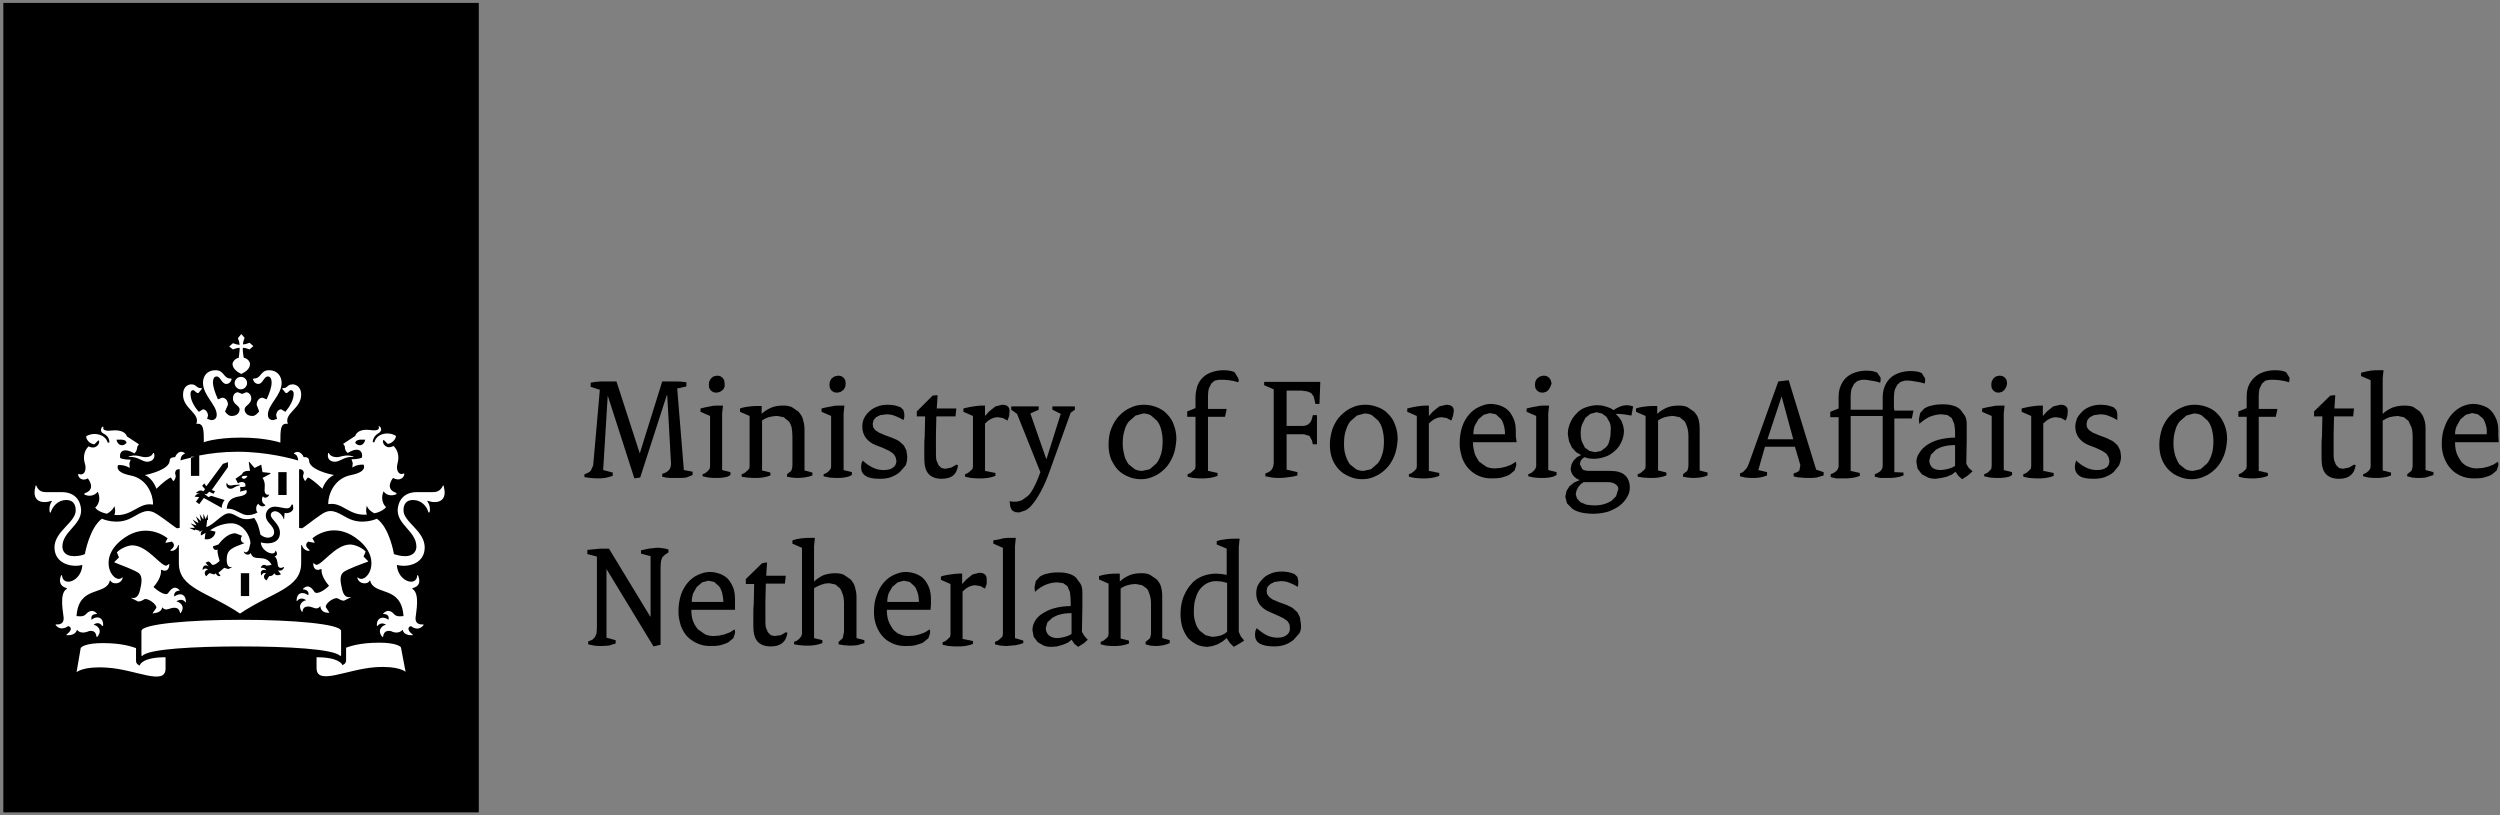 <?xml version="1.0" encoding="UTF-8"?> <svg xmlns="http://www.w3.org/2000/svg" width="601" height="196" viewBox="0 0 601 196" fill="none"><rect x="0" y="0" width="601" height="196" fill="#808080" stroke="none"/><path d="M115.1 0.699H0.8V195.299H115.1V0.699Z" fill="black"></path><path d="M59.9 143.301H57.9V137.801H59.9V143.301ZM68.9 119.001H66.9V113.501H68.9V119.001ZM32.1 109.501L30.9 109.701C30.9 109.901 31.4 109.801 32.1 109.901C33.7 110.201 34.3 111.001 35.4 111.001C36.4 111.001 37.5 110.301 37 108.901H36.8C36.6 109.601 35.8 109.901 35 109.901C33.9 109.901 33.7 109.501 32.1 109.501ZM21.1 115.001C21.3 115.201 23.2 117.701 20.3 118.601V118.901C22.4 119.801 23.5 118.201 23.5 118.201C24.6 120.701 22.9 122.001 22.9 122.001C23.1 122.501 24.2 123.201 25.7 123.501C26.3 123.201 27.1 122.601 27.5 121.701C27.5 121.701 27.9 122.801 27.5 123.801C31.8 124.201 33.4 120.701 36.7 121.301L36.8 121.201C36.8 119.101 35.5 115.101 31.4 114.301C27.3 113.501 28.4 111.801 28.4 111.801C30.1 111.701 31.2 112.501 31.2 112.501L31.1 111.401L31.4 110.501C29.4 110.501 28.9 110.101 28.9 110.101C28.6 108.901 29.4 107.301 32.3 109.001C33 108.401 33 107.401 33 107.401L33.4 106.801L30.5 104.901C30.3 104.201 29.4 103.201 26.7 103.501C25.4 103.701 24.5 103.301 24.9 102.601H24.6C24.3 102.901 23.9 103.801 25 104.301C26.3 104.901 26.3 106.201 26.3 106.401H25.9C25.3 104.301 22.4 103.801 20.7 104.901C20.8 106.101 22 106.801 22.7 106.801L23.6 105.901H23.8C24.1 106.701 23 108.201 21.3 107.301C19.6 109.001 20.3 111.101 20.5 111.801C20.8 113.201 20.1 114.501 18.9 113.901L18.8 114.001C18.7 114.801 19.8 115.801 21.1 115.001ZM30.4 106.501C29.6 107.401 28.3 107.201 28 105.701C29.7 105.601 30.4 105.801 30.4 106.501ZM80.9 109.901C80.1 109.901 79.2 109.501 79.1 108.901H78.9C78.5 110.401 79.5 111.001 80.5 111.001C81.6 111.001 82.2 110.201 83.8 109.901C84.5 109.801 85 109.901 85 109.701L83.8 109.501C82.1 109.501 81.9 109.901 80.9 109.901ZM97.2 113.901L97.1 113.801C95.9 114.401 95.2 113.101 95.5 111.701C95.7 110.901 96.3 108.901 94.6 107.201C92.9 108.201 91.8 106.601 92.1 105.801H92.3L93.2 106.701C93.9 106.701 95.1 105.901 95.2 104.801C93.5 103.701 90.6 104.101 90 106.301H89.6C89.6 106.101 89.7 104.901 90.9 104.201C92 103.601 91.6 102.801 91.3 102.501H91C91.4 103.301 90.5 103.601 89.2 103.401C86.5 103.001 85.6 104.101 85.4 104.801L82.5 106.701L82.9 107.301C82.9 107.301 82.8 108.301 83.6 108.901C86.5 107.101 87.3 108.801 87 110.001C87 110.001 86.5 110.401 84.5 110.401L84.8 111.301L84.7 112.401C84.7 112.401 85.7 111.601 87.4 111.701C87.4 111.701 88.5 113.401 84.4 114.201C80.3 115.001 78.9 118.901 78.9 121.101L79 121.201C82.3 120.601 83.9 124.101 88.2 123.701C87.8 122.701 88.2 121.601 88.2 121.601C88.5 122.501 89.4 123.101 90 123.401C91.5 123.101 92.6 122.301 92.8 121.901C92.8 121.901 91.2 120.601 92.2 118.101C92.2 118.101 93.2 119.701 95.3 118.801V118.501C92.4 117.601 94.3 115.101 94.5 114.901C96.1 115.801 97.2 114.801 97.2 113.901ZM87.8 105.701C87.5 107.201 86.2 107.401 85.4 106.501C85.5 105.801 86.2 105.601 87.8 105.701ZM57.2 81.301L57.5 82.201L57.6 82.901L56.9 82.801L56 82.501L55.1 83.301L56 84.001L56.9 83.701L57.6 83.601C57.7 83.701 57.5 85.001 57.4 86.001C56.4 86.201 55.9 87.101 55.9 87.501C55.9 88.701 57.2 89.501 58 89.901C58.8 89.501 60.1 88.801 60.1 87.501C60.1 87.001 59.6 86.201 58.6 86.001C58.4 85.001 58.3 83.701 58.4 83.601L59.1 83.701L60 84.001L60.9 83.201L60 82.401L59.1 82.701L58.4 82.801L58.5 82.101L58.8 81.201L58 80.301L57.2 81.301ZM57.9 90.601C57.1 90.601 56.4 91.301 56.4 92.101C56.4 92.901 57.1 93.601 57.9 93.601C58.7 93.601 59.4 92.901 59.4 92.101C59.4 91.301 58.8 90.601 57.9 90.601ZM57.9 105.201C64 105.201 67.4 106.401 67.4 106.401C67.4 103.301 67.4 101.601 69.2 101.901C68.2 99.301 72.4 98.301 72.4 94.901C72.4 92.701 70.8 92.401 70.4 92.401C69 92.401 69.2 93.301 68.1 93.301L67.8 93.401L68.7 94.501C69.4 94.501 69.4 93.801 70 93.801C70.2 93.801 70.6 94.001 70.6 94.701C70.6 96.101 69.7 97.701 68.6 99.001L67.6 98.401C66.9 98.401 66.4 99.101 66.4 99.901L66.6 100.701L65.7 101.001C65.2 101.001 64.4 100.801 64.4 99.701C64.4 97.201 67.7 95.101 67.7 92.001C67.7 90.501 66.7 89.001 64.7 89.001C62.5 89.001 62.9 91.001 61 91.001L60.8 91.101C60.8 91.201 61.1 92.301 62.1 92.301C63.2 92.301 63.4 90.501 64.4 90.501C64.7 90.501 65.3 90.701 65.3 92.001C65.3 93.001 64.8 94.501 64.1 96.001L63.1 95.601C62.3 95.601 61.7 96.401 61.7 97.301L62.3 98.901C61.8 99.501 61.3 100.001 60.7 100.001C59.4 100.001 58.8 99.201 58.8 98.401C58.8 97.501 60.4 97.201 60.4 95.801C60.4 94.901 59.8 94.301 59.2 94.301L58.2 94.701L57.2 94.301C56.6 94.301 56 94.801 56 95.801C56 97.201 57.6 97.501 57.6 98.401C57.6 99.201 57 100.001 55.7 100.001C55 100.001 54.5 99.501 54.1 98.901L54.8 97.301C54.8 96.301 54.2 95.601 53.4 95.601L52.4 96.001C51.7 94.501 51.2 92.901 51.2 92.001C51.2 90.701 51.7 90.501 52.1 90.501C53 90.501 53.3 92.301 54.4 92.301C55.4 92.301 55.7 91.201 55.7 91.101L55.5 91.001C53.6 91.001 54 89.001 51.8 89.001C49.7 89.001 48.8 90.501 48.8 92.001C48.8 95.101 52.1 97.301 52.1 99.701C52.1 100.801 51.3 101.001 50.8 101.001L49.8 100.701L50 99.901C50 99.101 49.4 98.401 48.8 98.401L47.8 99.001C46.7 97.801 45.8 96.201 45.8 94.701C45.8 94.001 46.1 93.801 46.4 93.801C46.9 93.801 47 94.501 47.7 94.501L48.6 93.401L48.3 93.301C47.1 93.301 47.3 92.401 46 92.401C45.5 92.401 44 92.701 44 94.901C44 98.301 48.2 99.301 47.2 101.901C49 101.601 49 103.401 49 106.401C48.4 106.401 51.8 105.201 57.9 105.201ZM46.8 109.801C45.1 110.201 43.9 110.501 43.4 110.701C43.4 110.001 43.7 109.301 44.4 109.101V108.901C42.9 107.901 42.1 109.801 42.1 109.901C41.6 109.901 40.8 110.001 40.8 110.701C40.8 112.801 36 114.001 34.8 114.201C36.8 115.001 37.6 117.501 37.6 117.501C39 116.101 40.7 114.801 41.1 114.801L41.6 115.601H41.8C42.5 114.501 42.2 114.201 42.1 113.901C42.1 113.601 42.1 112.701 43.2 112.801V126.901L42.6 127.001C42.3 127.001 40.3 125.301 37.9 123.701C35.5 122.101 34.3 123.001 31.6 124.501C28.1 126.401 24.5 124.701 24.5 124.701C21.5 126.901 20.4 133.201 20.4 133.201C19.8 133.501 18.8 133.701 17.8 133.701C15.5 133.701 15 132.301 15 131.401C15 127.801 19.5 126.301 19.5 122.701C19.5 121.801 19.1 118.301 14.8 118.301H10.9C9.3 118.301 8.9 117.101 8.7 116.701L8.5 116.801C8.6 117.101 8.3 117.501 8.3 118.401C8.3 119.801 9.1 120.701 10.7 120.701C11.4 120.701 12.1 120.501 12.3 120.401L12.5 120.501C11.8 121.301 11.8 122.801 12 123.201H12.2C12.6 121.701 14 120.201 15.9 120.201C18.2 120.201 18.2 122.201 18.2 122.701C18.2 125.601 13.1 127.701 13.1 131.601C13.1 135.601 17.4 136.501 19.8 135.801C19.6 139.801 15.1 141.201 14.9 138.301H14.7C14.1 139.701 14.4 141.001 16.1 141.401L16 141.601C14.2 142.701 15.2 147.201 15.3 148.501C15.4 150.401 13.6 150.101 13.4 150.101V150.301C14.7 151.901 16.4 150.501 16.4 150.501C17.6 150.901 16.9 151.901 16 152.501V152.701C16.2 152.701 18.1 152.901 18.5 151.401C19.3 152.401 20.6 152.001 20.9 151.901C21.3 151.701 23 151.101 23.2 153.101H23.4C24.8 151.401 23.3 150.301 22.5 150.201C22.6 150.101 23.7 149.201 24.6 150.501L24.8 150.401C24.9 148.201 23.1 148.001 22 149.001C22 148.801 21.6 147.601 23.3 147.601V147.501C22 146.101 20.9 147.401 20.6 147.701C20 148.401 18.5 148.101 18.4 148.101C18.9 140.601 25.5 143.301 26.4 139.601H26.6C26.9 140.501 29.1 140.601 29.5 138.901L29.4 138.801C27.5 140.701 23.2 134.701 29.1 129.901C34.1 125.801 38.6 128.101 40.3 129.401L39.8 130.301V130.501L41.3 130.201C42.4 131.001 41.5 131.901 41 132.201V132.401C42 132.601 42.8 131.601 42.8 131.001L43 131.101V135.401C43 141.501 50 142.301 57.7 147.501C65.4 142.301 72.4 141.501 72.4 135.401V131.101L72.6 131.001C72.6 131.601 73.5 132.601 74.4 132.401V132.201C74 131.901 73 131.001 74.1 130.201L75.6 130.501V130.301L75.1 129.401C76.8 128.001 81.3 125.701 86.3 129.901C92.2 134.801 87.9 140.701 86 138.801L85.9 138.901C86.3 140.601 88.6 140.501 88.8 139.601H89C89.9 143.301 96.5 140.601 97 148.101C96.9 148.101 95.4 148.401 94.8 147.701C94.5 147.401 93.5 146.101 92.1 147.501V147.601C93.8 147.601 93.4 148.801 93.4 149.001C92.3 148.101 90.5 148.301 90.6 150.401L90.7 150.501C91.7 149.301 92.8 150.201 92.8 150.201C92 150.301 90.5 151.401 91.9 153.101H92.1C92.3 151.101 94.1 151.701 94.4 151.901C94.7 152.001 95.9 152.401 96.8 151.401C97.1 152.901 99.1 152.701 99.2 152.701V152.501C98.4 152.001 97.6 150.901 98.8 150.501C98.8 150.501 100.4 152.001 101.8 150.301V150.101C101.6 150.101 99.8 150.401 99.9 148.501C100 147.201 101 142.801 99.2 141.601L99.1 141.401C100.9 141.001 101.1 139.801 100.5 138.301H100.3C100.2 141.201 95.6 139.801 95.4 135.801C97.9 136.501 102.1 135.601 102.1 131.601C102.1 127.601 97 125.501 97 122.701C97 122.201 97 120.201 99.3 120.201C101.2 120.201 102.6 121.601 103 123.201H103.2C103.5 122.801 103.4 121.301 102.7 120.501L102.9 120.401C103.1 120.501 103.8 120.701 104.5 120.701C106.1 120.701 106.9 119.801 106.9 118.401C106.9 117.501 106.6 117.101 106.7 116.801L106.5 116.701C106.3 117.101 105.8 118.301 104.2 118.301H100.3C96 118.301 95.6 121.801 95.6 122.701C95.6 126.201 100.1 127.801 100.1 131.401C100.1 132.201 99.7 133.701 97.3 133.701C96.3 133.701 95.3 133.401 94.7 133.201C94.7 133.201 93.7 126.901 90.6 124.701C90.6 124.701 87 126.401 83.5 124.501C80.8 123.001 79.5 122.101 77.2 123.701C74.8 125.301 72.8 127.101 72.5 127.001L71.9 126.901V112.801C73 112.701 73.1 113.701 73 113.901C72.9 114.201 72.6 114.501 73.3 115.601H73.4L74 114.801C74.4 114.801 76.1 116.101 77.5 117.501C77.5 117.501 78.3 115.001 80.3 114.201C79.2 114.001 74.3 112.901 74.3 110.701C74.3 110.001 73.5 109.801 73 109.901C73 109.801 72.2 108.001 70.7 108.901V109.101C71.4 109.301 71.6 109.901 71.7 110.701C70.3 110.301 64.3 108.601 57.1 108.601C53.6 108.601 50.4 109.001 47.9 109.501V114.401H45.9V109.801H46.8ZM33.6 160.001C33.1 159.801 32.7 159.501 32.7 158.801V155.801C31.8 155.501 29.4 154.601 24.7 154.601C20.7 154.601 19.5 155.501 19.4 155.801L18.4 161.601C18.4 161.601 20 160.101 25.7 160.501C32.6 160.901 39.8 165.001 39.8 160.701V158.001C34.4 158.001 33.6 159.701 33.6 160.001ZM76.1 158.001V160.601C76.1 164.901 83.3 160.901 90.2 160.401C95.9 160.001 97.5 161.501 97.5 161.501L96.4 155.701C96.4 155.401 95.1 154.501 91.2 154.501C86.4 154.501 84.1 155.401 83.2 155.701V158.701C83.2 159.401 82.8 159.701 82.3 159.901C82.3 159.701 81.5 158.001 76.1 158.001ZM57.9 155.401C69 155.401 80.3 156.001 81.8 157.701L82 157.601V151.701C82 150.001 70.4 149.001 58 149.001C45.6 149.001 34 150.001 34 151.701V157.601L34.2 157.701C35.5 156.001 46.8 155.401 57.9 155.401ZM48 127.601L46.9 127.301L46.8 127.501L45.5 126.901H46.7L46.8 126.801L45.8 125.801C45.8 125.801 46.3 126.001 47.1 126.301L47.2 126.201L46.3 124.901L47.6 125.701L47.7 125.601C47.4 124.901 47.1 124.101 47.1 124.101L48.2 125.201L48.3 125.101L48 123.601L48.8 124.801H48.9V123.501L49.4 124.701H49.5L49.9 123.601L50 125.001H49.8L49.6 126.701C51.3 126.301 53.4 123.401 55 123.401C56.9 123.401 57.6 125.601 61.1 124.501C62 125.801 62.3 127.001 62.6 128.501C64 129.801 65.9 129.301 65.9 128.001C65.9 126.201 63.9 125.801 63.9 123.901C63.9 123.101 64.5 121.801 66.1 121.801C67 121.801 68.2 122.201 68.9 122.201C69.8 122.201 70 121.601 70.1 121.301H70.4L70.5 122.101C70.5 123.301 68.7 123.501 68.5 123.301L68.4 123.401L68.3 124.801H68.2C68 123.901 67 122.901 66.1 122.901C65.8 122.901 65.1 123.101 65.1 123.801C65.1 124.901 67.3 125.901 67.3 128.101C67.3 130.401 65 131.001 62.7 130.401C62.8 132.601 66.1 133.901 66.2 132.401H66.3C66.8 133.101 66.6 133.601 66 133.801C66.6 134.101 66.7 135.201 66.8 135.901C67 136.901 68.1 136.401 68.2 136.301L68.3 136.401C67.9 137.501 66.8 137.101 66.8 137.101L67.5 138.001V138.101C67.1 138.301 66.3 138.501 65.9 137.801C65.6 138.501 65 138.501 64.7 138.501L64.1 139.501H64C63 138.801 63.6 138.001 64 137.801C63.9 137.801 63.2 137.501 62.9 138.301H62.8C62.4 137.101 63.3 136.801 64 137.101C64 136.901 63.6 136.401 62.7 136.501V136.401C62.9 136.001 63.3 135.501 64.1 136.001L65.3 135.801C63.8 132.901 61 135.301 60.3 133.001H60.2C60 133.501 58.8 133.501 58.6 132.601H58.7C58.9 132.801 59.3 133.001 59.8 132.201L60.2 130.601C60.2 128.801 58.4 125.801 55.6 125.801C53.8 125.801 51.9 126.501 50.5 127.501L51.8 127.801C51.7 129.101 50.4 129.901 49.2 129.601L49.4 128.101L48.4 128.701H48.3C48.1 127.801 48.8 127.401 49 127.301L47.9 127.901L48 127.601ZM51.9 137.801C51.4 138.401 51 137.801 50.3 137.801L49.6 138.501H49.5C48.8 137.501 49.6 137.001 50 136.901C49.9 136.801 49.2 136.401 48.8 137.001H48.7C48.7 135.801 49.6 135.701 50.2 136.201L49.5 135.401L49.4 135.301L50 135.001C50.7 135.001 50.7 135.801 51.2 135.801C51.8 135.801 52.8 134.901 52.8 134.801C52.8 134.801 52.2 133.101 52.3 132.101C52 132.301 51.2 132.301 51.2 131.301H51.3L52.5 130.901C52.8 130.601 54.4 128.201 56.6 128.201L58.2 128.801C57.5 129.701 58.2 130.601 58.7 130.501V130.601C55.8 131.701 54.5 132.101 54.5 134.501C54.5 135.801 54.9 136.501 55.7 136.301V136.401L54.9 136.801L53.9 136.501L52.5 137.701L53 138.401C53 138.601 52.1 138.601 51.9 137.801ZM59.5 114.401C58.6 114.301 58 114.501 58.1 114.801C58.5 115.301 59.1 115.201 59.5 114.401ZM56.2 116.601L57.6 116.501V116.701C56.3 116.901 56.2 117.501 55.4 117.501C54.8 117.501 54.2 116.901 54.5 116.101H54.6C54.6 116.501 55.1 116.901 56.2 116.601ZM39 146.001C39.9 147.101 40.7 146.101 41.9 146.101C42.5 146.101 43.1 146.301 43.3 147.401H43.4C44.7 145.701 43.2 144.701 42.4 144.601C42.6 144.401 43.8 143.701 44.6 144.801H44.7C44.7 142.601 43.1 142.501 41.9 143.401C41.7 142.601 42.3 142.001 43.1 142.001L43.2 141.901C41.7 140.301 40.7 142.301 40.4 142.601C39.8 143.401 37.7 141.901 36.9 141.101C36.9 141.101 38.7 139.201 38.7 137.401V137.001H38.8L39.5 137.201C39.9 137.201 40.7 137.101 40.7 135.601H40.6L40 136.001C38.5 136.001 35.4 131.101 31.8 131.101C30.8 131.101 29 131.801 28.1 132.801L28.6 134.001L27.5 135.101V135.201C29.3 135.901 32.7 137.201 33.4 137.801C34.3 138.601 34.1 140.101 33.6 142.101C33.1 144.001 32 143.801 31.6 143.701V143.801L33.2 144.601C34.2 144.601 34.5 144.001 35 144.001C35.8 144.001 37.6 145.201 37.6 146.101L36.7 147.401V147.501C37 147.301 38.7 147.501 39 146.001ZM79.2 147.301L78.3 145.901C78.3 145.001 80 143.801 80.9 143.801C81.4 143.801 81.8 144.401 82.7 144.401L84.3 143.601V143.501C83.9 143.601 82.8 143.801 82.3 141.901C81.8 139.901 81.6 138.401 82.5 137.601C83.3 136.901 86.6 135.701 88.5 135.001V134.901L87.4 133.801L87.9 132.601C87 131.601 85.2 130.901 84.2 130.901C80.6 130.901 77.5 135.801 76 135.801L75.4 135.401H75.3C75.3 136.901 76.1 137.001 76.5 137.001L77.2 136.801H77.3V137.101C77.3 138.901 79.1 140.801 79.1 140.801C78.3 141.701 76.2 143.101 75.6 142.301C75.4 142.001 74.3 140.001 72.8 141.601L72.9 141.701C73.7 141.701 74.4 142.301 74.1 143.101C72.9 142.201 71.3 142.301 71.3 144.501H71.4C72.2 143.401 73.4 144.101 73.6 144.301C72.8 144.401 71.4 145.401 72.6 147.101H72.7C72.8 146.001 73.5 145.801 74.1 145.801C75.3 145.801 76.1 146.901 77 145.701C77.2 147.501 78.9 147.301 79.2 147.301ZM49.7 118.801L49.1 118.701L50.1 119.501L50.8 119.201C50.8 119.201 52.9 119.901 54 120.201C53.6 120.701 53.3 121.401 53.3 122.101C52.4 121.601 49 119.701 49 119.701L47.9 121.201L47.1 120.601L47.9 119.501L46.8 119.401C46.9 119.201 47.3 118.501 48.3 118.801L47.1 118.501C47.4 118.201 48.1 117.601 48.9 118.101L49.3 117.601L48.6 116.801L49.1 116.201L49.6 116.901L53.6 111.501L54.8 111.101V112.301L50.9 117.801L51.7 118.101L51.3 118.701L50.3 118.201L49.7 118.801ZM63.6 117.901C63.6 118.401 63.9 119.101 64.6 118.901H64.7C64.6 119.501 63.6 120.001 63.2 119.301C62.8 120.101 62.9 120.901 63.8 121.401V121.501C63.3 121.901 62.5 121.801 62.1 121.101C61.4 121.601 61.5 122.801 61.9 123.201C61.9 123.201 59.9 124.401 58.2 123.501C57 123.001 56.1 122.201 54.5 122.301C54.7 120.201 55.8 119.601 57.7 119.301C59.3 119.001 59.5 118.301 59.2 117.801L57.7 118.201L57.8 117.601L57.7 117.101C58.8 117.101 59 116.901 59 116.901C59.2 115.801 58 115.601 57.2 116.201L56.8 115.401L56.6 115.101L58.2 114.001C58.3 113.601 58.8 113.101 60.1 113.201L59.8 111.101L59.9 111.001L61.2 112.501L62.8 111.701L63.1 113.501L65 113.701V113.901L63.1 114.901C63.9 115.901 63.6 117.401 63.6 117.901Z" fill="white"></path><path d="M165 114.799C164.4 114.899 163.7 114.899 163.1 114.899H162H161L160.1 114.799L159.2 114.599V113.899C160.7 113.499 161.4 112.699 161.3 111.199L160.4 94.999H160.3L153.9 114.799L152.5 114.999L146.1 95.099L145 112.999L147.3 113.599V114.399L146.3 114.699L145.4 114.899L144.4 114.999H143.3L141.9 114.899L140.5 114.699V113.999C141.2 113.799 141.7 113.499 142 113.199L142.6 111.899L144.2 93.699L142 92.999V91.999L143.2 91.799L144.5 91.699H145.8H146.9H148.2L153.8 108.999L159.2 91.699H160.7C161.3 91.699 162 91.699 162.8 91.699C163.5 91.699 164.3 91.799 165 91.899V92.899L162.8 93.399L164.4 112.999L166.5 113.399V114.199L165 114.799Z" fill="black"></path><path d="M174.9 114.601L173.9 114.801L172.9 114.901H171.6L170.3 114.801L168.9 114.501V114.001L169.6 113.701L170.2 113.201L170.6 112.701L170.7 112.101V100.001L168.4 99.001V98.201C169.2 98.001 170 97.801 170.7 97.701C171.4 97.501 172.1 97.501 172.6 97.501H173.8L173.6 99.401V113.001L175.6 113.501V114.201L174.9 114.601ZM174.2 93.001L173.8 93.701L173.1 94.201L172.3 94.401L171.5 94.301L170.9 93.901L170.5 93.301L170.4 92.501L170.5 91.701L170.9 91.001L171.5 90.501L172.4 90.301L173.1 90.401L173.7 90.801L174.1 91.401L174.2 92.201V93.001Z" fill="black"></path><path d="M191.5 114.9L190.3 114.8L189.2 114.6V114L190.2 113.2C190.4 112.8 190.5 112.3 190.5 111.7V104.9C190.5 104.1 190.4 103.3 190.3 102.7C190.1 102.1 189.9 101.5 189.5 101.2L188.4 100.3L186.9 100C186.2 100 185.5 100.1 184.8 100.3C184.1 100.5 183.6 100.8 183.2 101.1V113.1L185.2 113.6V114.3L184.3 114.6L183.3 114.8L182.2 114.9H181L179.6 114.8L178.3 114.6V114L179 113.7L179.6 113.2L180.1 112.7L180.2 112.1V100L177.9 99V98.2C178.7 97.9 179.5 97.8 180.3 97.7C181.1 97.6 181.7 97.6 182.2 97.6H183.1V99.5C183.7 98.9 184.5 98.4 185.4 98C186.3 97.6 187.3 97.5 188.4 97.5C189.1 97.5 189.8 97.6 190.4 97.9L192 99C192.4 99.5 192.8 100 193 100.7C193.2 101.4 193.4 102.2 193.4 103.1V113.1L195.3 113.6V114.3C194.3 114.7 193 114.9 191.5 114.9Z" fill="black"></path><path d="M203.9 114.601L202.9 114.801L201.9 114.901H200.7L199.4 114.801L198 114.501V114.001L198.7 113.701L199.3 113.201L199.7 112.701L199.8 112.101V100.001L197.5 99.001V98.201C198.3 98.001 199.1 97.801 199.9 97.701C200.6 97.501 201.3 97.501 201.8 97.501H203L202.8 99.401V113.001L204.8 113.501V114.201L203.9 114.601ZM203.2 93.001L202.8 93.701L202.1 94.201L201.3 94.401L200.5 94.301L199.9 93.901L199.5 93.301L199.4 92.501L199.5 91.701L199.9 91.001L200.6 90.501L201.5 90.301L202.2 90.401L202.8 90.801L203.2 91.401L203.3 92.201L203.2 93.001Z" fill="black"></path><path d="M217.7 111.901L216.3 113.501C215.7 114.001 215 114.401 214.2 114.701C213.4 115.001 212.5 115.101 211.5 115.101C209.9 115.101 208.8 114.901 208.1 114.401C207.3 113.901 207 113.201 207 112.201L207.1 111.401L207.4 110.701C208.2 111.501 209 112.001 209.8 112.401C210.6 112.801 211.5 113.001 212.4 113.001C213.4 113.001 214.2 112.801 214.7 112.401C215.2 112.001 215.5 111.501 215.5 110.801L215.3 109.901L214.8 109.101L213.8 108.401L212.3 107.701L210.5 107.001C209.5 106.601 208.7 106.001 208.1 105.201C207.6 104.501 207.3 103.601 207.3 102.601C207.3 101.901 207.4 101.201 207.7 100.601C208 100.001 208.4 99.401 209 98.901C209.5 98.401 210.2 98.001 211 97.701C211.8 97.401 212.6 97.301 213.5 97.301C214.2 97.301 214.8 97.401 215.3 97.501L216.5 97.901L217.2 98.601L217.4 99.501V100.301L217.2 101.001C216.6 100.601 216 100.301 215.2 100.001C214.5 99.701 213.8 99.601 213.1 99.601L211.6 99.801L210.6 100.301L210 101.001L209.8 101.901L209.9 102.701L210.4 103.401L211.3 104.001L212.7 104.601L214.6 105.301C215.3 105.601 215.8 105.801 216.2 106.101L217.3 107.101L217.9 108.301L218.1 109.701C218.1 110.601 218 111.201 217.7 111.901Z" fill="black"></path><path d="M226.4 115.1C225 115.1 223.9 114.7 223.2 113.9C222.5 113.1 222.2 111.9 222.2 110.1C222.2 109.2 222.2 108.4 222.2 107.5C222.2 106.6 222.2 105.7 222.3 104.9L222.4 100.1H220.4V98.9L224.2 95.1L225.4 95L225.2 98.2H229.9L229.7 100.1H225.1L225 104.6C225 105.3 225 106.1 225 106.8V108.8C225 109.5 225 110.1 225.1 110.6L225.6 111.8L226.3 112.5L227.2 112.7L228.7 112.4L229.9 111.7L230.3 111.8C230.1 114 228.8 115.1 226.4 115.1Z" fill="black"></path><path d="M242.6 100.001L242.2 101.101L241.1 100.501L239.9 100.301C238.8 100.301 237.8 100.801 236.8 101.801V113.201L239.3 113.701V114.401L238.4 114.701L237.4 114.901L236.3 115.001H234.9L233.4 114.901L232 114.601V114.001L232.7 113.701L233.3 113.201L233.8 112.701L233.9 112.101V100.001L231.6 99.001V98.201C232.4 98.001 233.2 97.801 234 97.701C234.7 97.601 235.4 97.501 235.9 97.501H236.8V100.001L237.8 98.901L239.3 97.701L240.9 97.301C242.1 97.301 242.7 97.801 242.7 98.801L242.6 100.001Z" fill="black"></path><path d="M257.4 99.199L252.4 113.099C251.7 115.099 251 116.699 250.3 117.999C249.6 119.299 248.9 120.399 248.3 121.099C247.7 121.899 247.1 122.399 246.5 122.699L245 123.199L244 123.099L243.3 122.699L242.9 121.899L242.7 120.499L243.5 120.599H244.4L245.6 120.299L247 119.299C247.5 118.899 247.9 118.299 248.3 117.599C248.7 116.899 249.1 116.099 249.5 115.099L250.1 113.499L244.5 99.499L243.1 98.499V97.699H249.7V98.499L247.7 99.399L251.5 110.299H251.6L255 99.499L253 98.499V97.699H258.4V98.499L257.4 99.199Z" fill="black"></path><path d="M282 109.601C281.5 110.801 280.9 111.801 280.1 112.601C279.3 113.401 278.4 114.101 277.4 114.501C276.4 115.001 275.3 115.201 274.3 115.201C273.2 115.201 272.2 115.001 271.3 114.601C270.3 114.201 269.5 113.701 268.8 113.001C268.1 112.301 267.6 111.401 267.1 110.401C266.7 109.401 266.5 108.201 266.5 106.901C266.5 105.401 266.7 104.101 267.2 102.901C267.7 101.701 268.3 100.701 269.1 99.901C269.9 99.101 270.8 98.401 271.8 98.001C272.8 97.501 273.9 97.301 275 97.301C276.1 97.301 277.1 97.501 278.1 97.901C279.1 98.301 279.9 98.801 280.6 99.601C281.3 100.301 281.9 101.201 282.2 102.201C282.6 103.201 282.8 104.301 282.8 105.601C282.7 107.001 282.5 108.401 282 109.601ZM279.1 103.101C278.9 102.301 278.5 101.601 278.1 101.101L276.6 99.801C276 99.501 275.4 99.401 274.8 99.401L273 99.901L271.4 101.301C270.9 101.901 270.5 102.701 270.3 103.601C270 104.501 269.9 105.501 269.9 106.701C269.9 107.801 270.1 108.701 270.3 109.501C270.5 110.301 270.9 111.001 271.3 111.601L272.8 112.801C273.4 113.101 274 113.201 274.6 113.201L276.4 112.801L278 111.401C278.5 110.801 278.8 110.101 279.1 109.201C279.4 108.301 279.5 107.201 279.5 106.001C279.5 104.801 279.3 103.901 279.1 103.101Z" fill="black"></path><path d="M297.8 91.3L297.7 91.9L296.6 91.6L295.4 91.4L294.2 91.3H293L292 91.5L291.2 92.2L290.6 93.4C290.5 93.9 290.4 94.4 290.4 95.1V95.7V96.6V97.6V98.3H294.9L294.5 100.2H290.4V113.2L292.7 113.7V114.4L291.8 114.7L290.8 114.9L289.6 115H288.2L286.8 114.9L285.5 114.6V114L286.2 113.7L286.8 113.2L287.3 112.7L287.4 112.1V100.2H285.4V98.9L287.4 98.1V95.5C287.4 94.5 287.6 93.7 287.8 92.9C288.1 92.1 288.5 91.4 289.1 90.8C289.7 90.2 290.4 89.8 291.2 89.5C292.1 89.2 293 89 294.1 89C295.4 89 296.3 89.2 296.8 89.5L297.6 90.8L297.8 91.3Z" fill="black"></path><path d="M317.2 97.101H316.2L316.1 96.501L315.8 95.301L315.2 94.501L314.3 94.101L312.9 93.901H309.3V102.401H312.9C313.6 102.401 314.1 102.301 314.5 102.001C314.9 101.701 315.3 101.201 315.4 100.601L315.6 99.801H316.6V106.801H315.6L315.4 105.901L314.8 104.801L313.5 104.401H309.3V112.901L311.9 113.501V114.301C311.3 114.501 310.7 114.601 309.9 114.701C309.2 114.801 308.4 114.901 307.7 114.901C307 114.901 306.4 114.901 305.8 114.801L304.2 114.501V113.801C304.9 113.601 305.4 113.301 305.7 112.901C306 112.501 306.2 111.901 306.2 111.201V93.601L303.9 92.601V91.801H317.4L317.2 97.101Z" fill="black"></path><path d="M335.2 109.601C334.7 110.801 334.1 111.801 333.3 112.601C332.5 113.401 331.6 114.101 330.6 114.501C329.6 115.001 328.5 115.201 327.5 115.201C326.4 115.201 325.4 115.001 324.5 114.601C323.5 114.201 322.7 113.701 322 113.001C321.3 112.301 320.7 111.401 320.3 110.401C319.9 109.401 319.7 108.201 319.7 106.901C319.7 105.401 320 104.101 320.4 102.901C320.9 101.701 321.5 100.701 322.3 99.901C323.1 99.101 324 98.401 325 98.001C326 97.501 327.1 97.301 328.2 97.301C329.3 97.301 330.3 97.501 331.3 97.901C332.3 98.301 333.1 98.801 333.8 99.601C334.5 100.301 335.1 101.201 335.4 102.201C335.8 103.201 336 104.301 336 105.601C335.9 107.001 335.7 108.401 335.2 109.601ZM332.3 103.101C332.1 102.301 331.7 101.601 331.3 101.101L329.8 99.801C329.2 99.501 328.6 99.401 328 99.401L326.2 99.901L324.6 101.301C324.1 101.901 323.8 102.701 323.5 103.601C323.2 104.501 323.1 105.501 323.1 106.701C323.1 107.801 323.2 108.701 323.5 109.501C323.7 110.301 324.1 111.001 324.5 111.601L326 112.801C326.6 113.101 327.2 113.201 327.8 113.201L329.6 112.801L331.2 111.401C331.7 110.801 332 110.101 332.3 109.201C332.6 108.301 332.7 107.201 332.7 106.001C332.7 104.801 332.5 103.901 332.3 103.101Z" fill="black"></path><path d="M349.3 100.001L348.9 101.101L347.8 100.501L346.6 100.301C345.5 100.301 344.5 100.801 343.5 101.801V113.201L346 113.701V114.401L345.1 114.701L344.1 114.901L343 115.001H341.6L340.1 114.901L338.7 114.601V114.001L339.4 113.701L340 113.201L340.5 112.701L340.6 112.101V100.001L338.3 99.001V98.201C339.1 98.001 339.9 97.801 340.7 97.701C341.4 97.601 342.1 97.501 342.6 97.501H343.5V100.001L344.5 98.901L346 97.701L347.7 97.301C348.9 97.301 349.5 97.801 349.5 98.801L349.3 100.001Z" fill="black"></path><path d="M364.6 106.302H354.1C354.1 107.302 354.3 108.202 354.5 109.002C354.8 109.802 355.2 110.402 355.6 111.002L357.3 112.202C358 112.502 358.6 112.602 359.4 112.602L360.7 112.502L362 112.202L363.3 111.702L364.4 111.002L364.5 111.402V111.902L364.1 113.102L362.9 114.102C362.4 114.402 361.7 114.602 361 114.802C360.2 115.002 359.4 115.002 358.4 115.002C357.4 115.002 356.4 114.802 355.5 114.402C354.6 114.002 353.8 113.502 353.1 112.702C352.4 112.002 351.9 111.102 351.5 110.102C351.2 109.102 350.9 108.002 350.9 106.702C350.9 105.202 351.1 103.802 351.5 102.602C351.9 101.402 352.5 100.402 353.2 99.602C353.9 98.802 354.7 98.201 355.6 97.802C356.5 97.401 357.4 97.102 358.3 97.102C359.3 97.102 360.1 97.302 360.9 97.602C361.6 97.902 362.3 98.302 362.8 98.902C363.3 99.502 363.7 100.202 364 101.002C364.3 101.802 364.4 102.702 364.4 103.802V104.902L364.6 106.302ZM361.5 102.202C361.3 101.502 361.1 101.002 360.7 100.602L359.6 99.602L358.2 99.302L356.7 99.702L355.4 100.802L354.5 102.402C354.3 103.002 354.2 103.702 354.2 104.402H361.8C361.8 103.602 361.7 102.802 361.5 102.202Z" fill="black"></path><path d="M373.4 114.601L372.4 114.801L371.4 114.901H370.1L368.8 114.801L367.4 114.501V114.001L368.1 113.701L368.7 113.201L369.1 112.701L369.3 112.101V100.001L367 99.001V98.201C367.8 98.001 368.6 97.801 369.4 97.701C370.2 97.501 370.8 97.501 371.3 97.501H372.4L372.2 99.401V113.001L374.2 113.501V114.201L373.4 114.601ZM372.7 93.001L372.3 93.701L371.7 94.201L370.9 94.401L370.1 94.301L369.5 93.901L369.1 93.301L369 92.501L369.1 91.701L369.5 91.001L370.2 90.501L371.1 90.301L371.8 90.401L372.4 90.801L372.8 91.401L373 92.201L372.7 93.001Z" fill="black"></path><path d="M392.2 99.902L390.4 99.602C389.7 99.502 389.1 99.502 388.4 99.502L389.2 100.302L389.8 101.202L390.2 102.302L390.4 103.402C390.4 104.402 390.2 105.402 389.8 106.202C389.4 107.102 388.9 107.802 388.2 108.402C387.5 109.002 386.8 109.502 385.9 109.802C385 110.102 384.1 110.302 383.1 110.302L381.9 110.202L380.9 109.902L380.5 110.202L380.1 110.602L379.9 111.102L379.8 111.602L380.4 112.802C380.8 113.102 381.4 113.202 382.1 113.202H387.1C388.6 113.202 389.8 113.502 390.6 114.202C391.4 114.902 391.8 115.902 391.8 117.202C391.8 118.102 391.6 118.802 391.1 119.602C390.7 120.302 390.1 121.002 389.3 121.602C388.5 122.202 387.6 122.602 386.6 123.002C385.5 123.302 384.4 123.502 383.1 123.502C381.9 123.502 381 123.402 380.1 123.202C379.3 123.002 378.5 122.702 378 122.302L376.7 121.002L376.3 119.402L376.6 118.002L377.3 116.902L378.4 116.002L379.8 115.402C379.1 115.202 378.6 114.802 378.2 114.302C377.8 113.802 377.6 113.302 377.6 112.602L377.8 111.602L378.3 110.702L379.1 109.902L380.1 109.402L378.9 108.702L377.9 107.602L377.2 106.102L376.9 104.402C376.9 103.402 377.1 102.502 377.5 101.602C377.9 100.702 378.4 100.002 379 99.402C379.6 98.702 380.4 98.202 381.3 97.902C382.2 97.602 383.1 97.402 384 97.402L385.2 97.502L386.3 97.802L387.3 98.202L387.9 98.602L388.5 98.202L389.3 97.802L390.2 97.502L391.1 97.402L391.9 97.502L392.6 97.702L392.2 99.902ZM388.5 116.502C388 116.102 387.4 115.902 386.5 115.902H380.7L380 116.402L379.4 117.102L379 117.902L378.8 118.802L379.1 119.802L379.9 120.702L381.3 121.302C381.9 121.402 382.6 121.502 383.3 121.502C384.1 121.502 384.9 121.402 385.6 121.202C386.3 121.002 386.9 120.702 387.4 120.402L388.5 119.302L388.9 118.002C389.2 117.402 389 116.902 388.5 116.502ZM387 101.602L386.2 100.202L385.1 99.402L383.8 99.102L382.3 99.502L381.1 100.502L380.3 102.102C380.1 102.702 380 103.402 380 104.202C380 105.002 380.1 105.602 380.3 106.202L381 107.602L382.1 108.402L383.4 108.702L384.9 108.402L386.1 107.502C386.5 107.102 386.8 106.502 386.9 105.902C387.1 105.302 387.2 104.502 387.2 103.702C387.3 102.802 387.2 102.202 387 101.602Z" fill="black"></path><path d="M406.9 114.9L405.7 114.8L404.6 114.6V114L405.6 113.2C405.8 112.8 405.9 112.3 405.9 111.7V104.9C405.9 104.1 405.8 103.3 405.6 102.7C405.4 102.1 405.2 101.5 404.9 101.2L403.8 100.3L402.3 100C401.6 100 400.9 100.1 400.2 100.3C399.5 100.5 399 100.8 398.6 101.1V113.1L400.6 113.6V114.3L399.7 114.6L398.7 114.8L397.6 114.9H396.4L395 114.8L393.7 114.6V114L394.4 113.7L395 113.2L395.5 112.7L395.6 112.1V100L393.3 99V98.2C394.1 97.9 394.9 97.8 395.7 97.7C396.4 97.6 397.1 97.6 397.6 97.6H398.4V99.5C399 98.9 399.8 98.4 400.7 98C401.6 97.6 402.6 97.5 403.7 97.5C404.4 97.5 405.1 97.6 405.7 97.9L407.3 99C407.7 99.5 408.1 100 408.3 100.7C408.5 101.4 408.6 102.2 408.6 103.1V113.1L410.5 113.6V114.3C409.7 114.7 408.4 114.9 406.9 114.9Z" fill="black"></path><path d="M436.7 114.802C436.1 114.902 435.5 114.902 434.9 114.902C434.2 114.902 433.6 114.902 433 114.802C432.4 114.802 431.8 114.702 431.2 114.502V113.802C431.9 113.602 432.4 113.402 432.6 113.002L432.8 111.802L431.5 107.402H424.3L422.7 113.002L424.8 113.502V114.302L423.9 114.602L423 114.802L422 114.902H420.9L419.6 114.802L418.3 114.502V113.802L419 113.502L419.5 113.002L420 112.402L420.4 111.502L427.5 91.702L430 91.402L436.6 112.902L438.4 113.502V114.302L436.7 114.802ZM428.3 95.302L424.9 105.602H431.1L428.3 95.302Z" fill="black"></path><path d="M457.6 113.602V114.302L456.7 114.602L455.7 114.802L454.6 114.902H453.3H452L450.7 114.602V114.002L451.4 113.702L452 113.302L452.4 112.802L452.6 112.202V100.002H444.9V113.202L447.1 113.702V114.402L446.2 114.702L445.2 114.902L444.1 115.002H442.8H441.4L440.1 114.702V114.002L440.8 113.702L441.4 113.302L441.8 112.802L442 112.202V100.302H440V99.002L442 98.202V95.602C442 94.702 442.1 93.802 442.4 93.002C442.7 92.202 443.1 91.502 443.7 90.902C444.3 90.302 445 89.902 445.8 89.602C446.6 89.302 447.6 89.102 448.7 89.102C449.9 89.102 450.8 89.302 451.3 89.602L452.1 90.802V91.402L452 92.002L451 91.702L449.8 91.502L448.6 91.302H447.5L446.5 91.602L445.7 92.302L445.1 93.502C445 94.002 444.9 94.502 444.9 95.202V95.802V96.702V97.702V98.502H452.6V95.702C452.6 94.802 452.7 93.902 453 93.102C453.3 92.302 453.7 91.602 454.3 91.002C454.9 90.402 455.6 90.002 456.4 89.702C457.2 89.402 458.2 89.202 459.3 89.202C460.6 89.202 461.5 89.402 462 89.702L462.8 91.002V91.602L462.7 92.202L461.6 91.902L460.4 91.702L459.1 91.502H457.9L456.9 91.802L456.1 92.502L455.5 93.702C455.4 94.202 455.3 94.702 455.3 95.402V96.002V96.902V97.902L455.4 98.702H460L459.6 100.602H455.4V113.502L457.6 113.602Z" fill="black"></path><path d="M473.1 114.299L471.7 115.199L470.8 114.399L470.1 113.399L469.2 114.099L468 114.599L466.7 114.899L465.3 115.099C464.6 115.099 464 114.999 463.5 114.799L462 113.999L461 112.699L460.7 111.099C460.7 110.299 460.9 109.599 461.4 108.899C461.8 108.199 462.4 107.599 463.2 106.999C464 106.499 464.9 105.999 466.1 105.699C467.3 105.399 468.6 105.199 470 105.199V104.199C470 103.199 469.9 102.499 469.8 101.899L469.2 100.499L468.2 99.799L466.8 99.599C465.8 99.599 464.9 99.799 463.9 100.199C463 100.599 462.2 101.199 461.4 101.899L461.3 100.799L461.6 99.299L462.6 98.199C463.1 97.899 463.7 97.599 464.4 97.499C465.1 97.299 466 97.199 467.1 97.199C468 97.199 468.8 97.299 469.5 97.499C470.2 97.699 470.8 97.999 471.3 98.499L472.4 99.999C472.7 100.599 472.8 101.299 472.8 101.999V102.799V103.799V104.799V105.699L472.7 111.499L473.3 112.499L474.2 113.299L473.1 114.299ZM470 106.999C469 106.999 468.1 107.099 467.3 107.299C466.5 107.499 465.9 107.799 465.4 108.099L464.2 109.299L463.8 110.699C463.8 111.399 464.1 111.999 464.5 112.399C465 112.799 465.6 112.999 466.6 112.999L467.5 112.899L468.4 112.699L469.3 112.399L470 111.999V106.999Z" fill="black"></path><path d="M483 114.601L482 114.801L481 114.901H479.7L478.4 114.801L477 114.501V114.001L477.7 113.701L478.3 113.201L478.7 112.701L478.8 112.101V100.001L476.5 99.001V98.201C477.3 98.001 478.1 97.801 478.9 97.701C479.7 97.501 480.3 97.501 480.8 97.501H481.9L481.7 99.401V113.001L483.7 113.501V114.201L483 114.601ZM482.3 93.001L481.9 93.701L481.3 94.201L480.5 94.401L479.8 94.301L479.2 93.901L478.8 93.301L478.7 92.501L478.8 91.701L479.2 91.001L479.8 90.501L480.7 90.301L481.4 90.401L482 90.801L482.4 91.401L482.5 92.201L482.3 93.001Z" fill="black"></path><path d="M497 100.001L496.6 101.101L495.5 100.501L494.3 100.301C493.2 100.301 492.2 100.801 491.2 101.801V113.201L493.7 113.701V114.401L492.8 114.701L491.8 114.901L490.7 115.001H489.3L487.8 114.901L486.4 114.601V114.001L487.1 113.701L487.7 113.201L488.2 112.701L488.3 112.101V100.001L486 99.001V98.201C486.8 98.001 487.6 97.801 488.4 97.701C489.1 97.601 489.8 97.501 490.3 97.501H491.1V100.001L492.1 98.901L493.6 97.701L495.3 97.301C496.5 97.301 497.1 97.801 497.1 98.801L497 100.001Z" fill="black"></path><path d="M509.4 111.901L508.1 113.501C507.5 114.001 506.8 114.401 506 114.701C505.2 115.001 504.3 115.101 503.3 115.101C501.7 115.101 500.6 114.901 499.9 114.401C499.2 113.901 498.8 113.201 498.8 112.201L498.9 111.401L499.1 110.701C499.9 111.501 500.7 112.001 501.5 112.401C502.3 112.801 503.2 113.001 504.1 113.001C505.1 113.001 505.8 112.801 506.4 112.401C506.9 112.001 507.1 111.501 507.1 110.801L506.9 109.901L506.4 109.101L505.4 108.401L503.9 107.701L502.1 107.001C501.1 106.601 500.3 106.001 499.7 105.201C499.2 104.501 498.9 103.601 498.9 102.601C498.9 101.901 499.1 101.201 499.3 100.601C499.6 100.001 500.1 99.401 500.6 98.901C501.1 98.401 501.8 98.001 502.6 97.701C503.4 97.401 504.2 97.301 505.1 97.301C505.8 97.301 506.4 97.401 506.9 97.501L508.1 97.901L508.8 98.601L509 99.501V100.301V101.001C508.4 100.601 507.8 100.301 507 100.001C506.3 99.701 505.6 99.601 504.9 99.601L503.4 99.801L502.4 100.301L501.8 101.001L501.6 101.901L501.7 102.701L502.2 103.401L503.1 104.001L504.5 104.601L506.4 105.301L508 106.101L509.1 107.101L509.7 108.301L509.9 109.701C509.9 110.601 509.7 111.201 509.4 111.901Z" fill="black"></path><path d="M534.6 109.601C534.1 110.801 533.5 111.801 532.7 112.601C531.9 113.401 531 114.101 530 114.501C529 115.001 527.9 115.201 526.9 115.201C525.8 115.201 524.8 115.001 523.9 114.601C522.9 114.201 522.1 113.701 521.4 113.001C520.7 112.301 520.1 111.401 519.7 110.401C519.3 109.401 519.1 108.201 519.1 106.901C519.1 105.401 519.4 104.101 519.8 102.901C520.3 101.701 520.9 100.701 521.7 99.901C522.5 99.101 523.4 98.401 524.4 98.001C525.4 97.501 526.5 97.301 527.6 97.301C528.7 97.301 529.7 97.501 530.7 97.901C531.7 98.301 532.5 98.801 533.2 99.601C533.9 100.301 534.4 101.201 534.8 102.201C535.2 103.201 535.4 104.301 535.4 105.601C535.3 107.001 535.1 108.401 534.6 109.601ZM531.7 103.101C531.5 102.301 531.1 101.601 530.7 101.101L529.2 99.801C528.6 99.501 528 99.401 527.4 99.401L525.6 99.901L524 101.301C523.5 101.901 523.1 102.701 522.9 103.601C522.6 104.501 522.5 105.501 522.5 106.701C522.5 107.801 522.7 108.701 522.9 109.501C523.2 110.301 523.5 111.001 523.9 111.601L525.4 112.801C526 113.101 526.6 113.201 527.2 113.201L529 112.801L530.6 111.401C531.1 110.801 531.4 110.101 531.7 109.201C532 108.301 532.1 107.201 532.1 106.001C532.1 104.801 531.9 103.901 531.7 103.101Z" fill="black"></path><path d="M550.4 91.3L550.3 91.9L549.2 91.6L548 91.4L546.8 91.3H545.6L544.6 91.5L543.8 92.2L543.2 93.4C543.1 93.9 543 94.4 543 95.1V95.7V96.6V97.6V98.3H547.5L547.1 100.2H543V113.2L545.2 113.7V114.4L544.3 114.7L543.3 114.9L542.2 115H540.9L539.5 114.9L538.2 114.6V114L538.9 113.7L539.5 113.2L540 112.7L540.1 112.1V100.2H538.1V98.9L540.1 98.1V95.5C540.1 94.5 540.2 93.7 540.5 92.9C540.8 92.1 541.3 91.4 541.9 90.8C542.5 90.2 543.2 89.8 544 89.5C544.8 89.2 545.8 89 546.9 89C548.2 89 549.1 89.2 549.6 89.5L550.4 90.8V91.3Z" fill="black"></path><path d="M562.3 115.1C560.9 115.1 559.8 114.7 559.1 113.9C558.4 113.1 558.1 111.9 558.1 110.1C558.1 109.2 558.1 108.4 558.1 107.5C558.1 106.6 558.1 105.7 558.2 104.9L558.3 100.1H556.3V98.9L560.2 95.1L561.4 95L561.2 98.2H565.9L565.7 100.1H561.1L561 104.6C561 105.3 561 106.1 561 106.8V108.8C561 109.5 561 110.1 561.1 110.6L561.6 111.8L562.3 112.5L563.2 112.7L564.7 112.4L565.9 111.7L566.3 111.8C566 114 564.7 115.1 562.3 115.1Z" fill="black"></path><path d="M583.1 114.8C582.5 114.9 581.8 114.9 581 114.9L579.9 114.8L578.7 114.5V114L579.7 113.2C579.9 112.8 580 112.3 580 111.7V104.9C580 104.1 579.9 103.3 579.7 102.7L579 101.2L577.9 100.3L576.4 100L575.4 100.1L574.4 100.3L573.5 100.7L572.8 101.1V113.1L574.8 113.6V114.3L573.9 114.6L572.9 114.8L571.9 114.9H570.7L569.4 114.8L568.1 114.5V114L568.8 113.7L569.4 113.2L569.8 112.7L569.9 112.1V91.4L567.6 90.4V89.6C568.4 89.4 569.2 89.2 569.9 89.1C570.6 89 571.3 89 571.9 89H573L572.8 91V99.5C573.4 98.9 574.2 98.4 575.1 98C575.9 97.7 576.9 97.5 578 97.5C578.7 97.5 579.5 97.6 580.1 97.8L581.7 98.9C582.1 99.4 582.5 99.9 582.7 100.6C583 101.3 583.1 102.1 583.1 103V113L585 113.5V114.2L583.1 114.8Z" fill="black"></path><path d="M600.7 106.302H590.2C590.2 107.302 590.3 108.202 590.6 109.002C590.9 109.802 591.3 110.402 591.7 111.002C592.2 111.502 592.7 112.002 593.4 112.202C594.1 112.502 594.7 112.602 595.5 112.602L596.8 112.502L598.1 112.202L599.4 111.702L600.5 111.002L600.6 111.402V111.902L600.2 113.102L599 114.102C598.5 114.402 597.8 114.602 597.1 114.802C596.3 115.002 595.5 115.002 594.5 115.002C593.5 115.002 592.5 114.802 591.6 114.402C590.7 114.002 589.9 113.502 589.2 112.702C588.5 112.002 588 111.102 587.6 110.102C587.2 109.102 587 108.002 587 106.702C587 105.202 587.2 103.802 587.7 102.602C588.1 101.402 588.7 100.402 589.4 99.602C590.1 98.802 590.9 98.201 591.7 97.802C592.6 97.401 593.5 97.102 594.5 97.102C595.5 97.102 596.3 97.302 597.1 97.602C597.9 97.902 598.5 98.302 599 98.902C599.5 99.502 599.9 100.202 600.2 101.002C600.5 101.802 600.6 102.702 600.6 103.802V104.902L600.7 106.302ZM597.6 102.202C597.4 101.502 597.2 101.002 596.9 100.602L595.7 99.602L594.3 99.302L592.8 99.702L591.5 100.802L590.6 102.402C590.3 103.002 590.2 103.702 590.2 104.402H597.8C597.9 103.602 597.8 102.802 597.6 102.202Z" fill="black"></path><path d="M159.8 133.399L159.2 133.999L158.9 134.899L158.8 136.299V154.999L157.1 155.399L145.8 136.799V153.299L148 153.899V154.699L146.4 155.199L144.7 155.299C144 155.299 143.4 155.299 142.8 155.199L141.4 154.899V154.199L142.4 153.799L143 153.199L143.4 152.299L143.5 150.999V133.799L141.2 133.199V132.199C141.9 132.099 142.6 132.099 143.2 131.999C143.9 131.899 144.5 131.899 145.1 131.899H146.4L156.3 148.199H156.4V133.699L154.1 133.099V132.299L155.9 131.899L157.7 131.699H158.6L159.4 131.799L160 131.899L160.7 132.099V132.799L159.8 133.399Z" fill="black"></path><path d="M176.7 146.6H166.2C166.2 147.6 166.3 148.5 166.6 149.3C166.9 150.1 167.3 150.7 167.8 151.3L169.5 152.5C170.2 152.8 170.8 152.9 171.6 152.9L172.9 152.8L174.2 152.5L175.5 152L176.6 151.3L176.7 151.7V152.2L176.3 153.4L175.1 154.4C174.6 154.7 173.9 154.9 173.2 155.1C172.4 155.3 171.6 155.3 170.6 155.3C169.6 155.3 168.6 155.1 167.7 154.7C166.8 154.3 166 153.8 165.3 153.1C164.6 152.4 164.1 151.5 163.7 150.5C163.4 149.5 163.1 148.4 163.1 147.1C163.1 145.6 163.3 144.2 163.7 143C164.1 141.8 164.7 140.8 165.4 140C166.1 139.2 166.9 138.6 167.8 138.2C168.7 137.8 169.6 137.5 170.6 137.5C171.6 137.5 172.4 137.7 173.2 138C173.9 138.3 174.6 138.7 175.1 139.3C175.6 139.9 176 140.6 176.3 141.4C176.6 142.2 176.7 143.2 176.7 144.2V145.3V146.6ZM173.6 142.5C173.4 141.9 173.2 141.3 172.8 140.9L171.7 139.9L170.3 139.6L168.8 140L167.5 141.1L166.6 142.7C166.4 143.4 166.3 144 166.3 144.7H173.9C173.9 143.9 173.7 143.1 173.6 142.5Z" fill="black"></path><path d="M185.3 155.399C183.9 155.399 182.8 154.999 182.1 154.199C181.4 153.399 181.1 152.199 181.1 150.399C181.1 149.599 181.1 148.699 181.1 147.799C181.1 146.899 181.1 145.999 181.2 145.199L181.3 140.399H179.3V139.199L183.2 135.399L184.4 135.199L184.2 138.399H188.9L188.7 140.299H184.1L184 144.799C184 145.599 184 146.299 184 146.999V148.999C184 149.699 184 150.299 184.1 150.799L184.6 151.999L185.3 152.699L186.2 152.899L187.7 152.699L188.9 151.999L189.3 152.099C189 154.299 187.7 155.399 185.3 155.399Z" fill="black"></path><path d="M206.1 155.101C205.5 155.201 204.8 155.201 204 155.201L202.8 155.101L201.6 154.901V154.301L202.6 153.401L202.9 151.901V145.101C202.9 144.201 202.8 143.501 202.6 142.901C202.4 142.301 202.2 141.801 201.9 141.401L200.8 140.501L199.3 140.201L198.3 140.301L197.3 140.601L196.4 141.001L195.7 141.401V153.401L197.7 153.901V154.601L196.8 154.901L195.8 155.101L194.8 155.201H193.5L192.2 155.101L190.9 154.901V154.301L191.6 154.001L192.2 153.501L192.6 153.001L192.8 152.401V131.701L190.5 130.701V129.901C191.3 129.601 192.1 129.501 192.8 129.401C193.5 129.301 194.2 129.301 194.8 129.301H195.9L195.7 131.301V139.801C196.3 139.201 197.1 138.701 197.9 138.301C198.7 138.001 199.7 137.801 200.8 137.801C201.6 137.801 202.3 137.901 202.9 138.201L204.5 139.301C204.9 139.801 205.3 140.301 205.5 141.001C205.7 141.701 205.9 142.501 205.9 143.401V153.401L207.8 153.901V154.601L206.1 155.101Z" fill="black"></path><path d="M223.7 146.6H213.2C213.2 147.6 213.3 148.5 213.6 149.3C213.9 150.1 214.3 150.7 214.7 151.3C215.2 151.8 215.7 152.3 216.4 152.5C217 152.8 217.7 152.9 218.5 152.9L219.8 152.8L221.1 152.5L222.4 152L223.5 151.3L223.6 151.7V152.2L223.2 153.4L222 154.4C221.5 154.7 220.8 154.9 220.1 155.1C219.3 155.3 218.5 155.3 217.5 155.3C216.5 155.3 215.5 155.1 214.6 154.7C213.7 154.3 212.9 153.8 212.3 153.1C211.6 152.4 211.1 151.5 210.7 150.5C210.3 149.5 210.1 148.4 210.1 147.1C210.1 145.6 210.3 144.2 210.8 143C211.2 141.8 211.8 140.8 212.5 140C213.2 139.2 214 138.6 214.9 138.2C215.8 137.8 216.7 137.5 217.7 137.5C218.7 137.5 219.5 137.7 220.3 138C221 138.3 221.7 138.7 222.2 139.3C222.7 139.9 223.1 140.6 223.4 141.4C223.7 142.2 223.8 143.2 223.8 144.2V145.3L223.7 146.6ZM220.6 142.5C220.4 141.9 220.2 141.3 219.8 140.9L218.7 139.9L217.3 139.6L215.8 140L214.5 141.1L213.6 142.7C213.4 143.4 213.3 144 213.3 144.7H220.9C220.9 143.9 220.8 143.1 220.6 142.5Z" fill="black"></path><path d="M237.2 140.399L236.8 141.499L235.7 140.899L234.5 140.699C233.4 140.699 232.4 141.199 231.4 142.199V153.599L233.9 154.099V154.799L233 155.099L232 155.299L230.9 155.399H229.5L228 155.299L226.6 154.999V154.399L227.3 154.099L227.9 153.599L228.4 153.099L228.5 152.499V140.399L226.2 139.399V138.599C227 138.299 227.8 138.199 228.5 138.099C229.3 137.999 229.9 137.899 230.4 137.899H231.3V140.399L232.3 139.299L233.8 138.099L235.4 137.699C236.6 137.699 237.2 138.199 237.2 139.199V140.399Z" fill="black"></path><path d="M243.1 129.301H242.2L241.2 129.401L240 129.701L238.8 129.901V130.701L241.1 131.701V152.401L241 153.001L240.5 153.501L239.9 154.001L239.2 154.301V154.901L240.5 155.201L241.9 155.301L243.1 155.201L244.2 155.101L245.1 154.901L246 154.601V154.001L244 153.401V131.301L244.2 129.301H243.1Z" fill="black"></path><path d="M260.6 154.602L259.2 155.502L258.3 154.802L257.6 153.802L256.7 154.502L255.5 155.002L254.1 155.402L252.7 155.502C252 155.502 251.4 155.402 250.9 155.202L249.5 154.402L248.5 153.102L248.2 151.502C248.2 150.702 248.4 150.002 248.8 149.302C249.2 148.602 249.8 148.002 250.6 147.502C251.4 147.002 252.3 146.502 253.5 146.202C254.6 145.902 256 145.702 257.4 145.702V144.702C257.4 143.702 257.3 143.002 257.2 142.302L256.6 140.902L255.6 140.202L254.2 140.002C253.2 140.002 252.3 140.202 251.3 140.602C250.4 141.002 249.5 141.602 248.8 142.302L248.7 141.202L249 139.702L250 138.602C250.5 138.302 251.1 138.002 251.8 137.902C252.5 137.702 253.4 137.602 254.5 137.602C255.4 137.602 256.2 137.702 256.9 137.902C257.6 138.102 258.2 138.402 258.7 138.902L259.8 140.402C260.1 141.002 260.2 141.602 260.2 142.402V143.202V144.202V145.202V146.102L260.1 151.902L260.7 152.902L261.5 153.802L260.6 154.602ZM257.6 147.402C256.6 147.402 255.7 147.502 254.9 147.702C254.1 147.902 253.5 148.202 253 148.502L251.8 149.602L251.4 151.002C251.4 151.702 251.7 152.302 252.1 152.702C252.6 153.102 253.2 153.402 254.2 153.402L255.1 153.302L256 153.102L256.9 152.802L257.6 152.402V147.402Z" fill="black"></path><path d="M277.7 155.301L276.5 155.201L275.4 154.901V154.301L276.4 153.501C276.6 153.101 276.7 152.601 276.7 152.001V145.201C276.7 144.301 276.6 143.601 276.4 143.001C276.2 142.401 276 141.801 275.7 141.501L274.6 140.701L273.1 140.401C272.4 140.401 271.7 140.501 271 140.701C270.3 140.901 269.8 141.201 269.4 141.501V153.501L271.4 154.001V154.701L270.5 155.001L269.5 155.201L268.4 155.301H267.2L265.9 155.201L264.6 154.901V154.301L265.3 154.001L265.9 153.501L266.4 153.001L266.5 152.401V140.301L264.2 139.301V138.501C265 138.201 265.8 138.101 266.5 138.001C267.2 137.901 267.9 137.901 268.4 137.901H269.2V139.801C269.8 139.201 270.6 138.701 271.5 138.301C272.4 137.901 273.4 137.801 274.5 137.801C275.2 137.801 275.9 137.901 276.5 138.201L278.1 139.301C278.5 139.801 278.9 140.301 279.1 141.001C279.3 141.701 279.4 142.501 279.4 143.401V153.401L281.2 153.901V154.601C280.4 155.001 279.2 155.301 277.7 155.301Z" fill="black"></path><path d="M298 154.7L296.6 155.5L295.6 154.5L294.9 153.4L293.9 154.2L292.7 154.9L291.5 155.3L290.3 155.5C289.4 155.5 288.5 155.3 287.8 155C287 154.6 286.3 154.1 285.7 153.5C285.1 152.8 284.7 152 284.3 151C284 150 283.8 149 283.8 147.8C283.8 146.2 284 144.8 284.5 143.5C285 142.3 285.6 141.2 286.4 140.4C287.1 139.5 288.1 138.9 289.1 138.5C290.1 138.1 291.2 137.9 292.4 137.9L293.7 138L294.9 138.2V131.9L292.5 130.9V130.1C293.3 129.8 294.1 129.7 294.9 129.6C295.7 129.5 296.4 129.5 296.9 129.5H298L297.8 131.5V151.9L298.3 153L299.1 154L298 154.7ZM294.9 140.1L293.7 139.8L292.3 139.7C291.6 139.7 290.8 139.9 290.2 140.2C289.6 140.5 289 141 288.5 141.6C288 142.2 287.7 142.9 287.4 143.9C287.1 144.8 287 145.9 287 147.1C287 148.1 287.1 148.9 287.4 149.7C287.6 150.5 288 151.1 288.4 151.6L289.8 152.7L291.4 153.1L292.4 153L293.4 152.8L294.3 152.4L295 151.9V140.1H294.9Z" fill="black"></path><path d="M312.4 152.198L311 153.798C310.4 154.298 309.7 154.698 308.9 154.998C308.1 155.298 307.2 155.398 306.2 155.398C304.6 155.398 303.5 155.098 302.8 154.698C302 154.198 301.7 153.498 301.7 152.498L301.8 151.698L302.1 150.998C302.9 151.698 303.7 152.298 304.5 152.698C305.3 153.098 306.2 153.298 307.1 153.298C308.1 153.298 308.8 153.098 309.4 152.598C309.9 152.198 310.1 151.698 310.1 150.998L310 150.098L309.5 149.298L308.5 148.598L307 147.898L305.2 147.098C304.2 146.698 303.4 146.098 302.8 145.298C302.3 144.598 302 143.698 302 142.698C302 141.998 302.1 141.298 302.4 140.698C302.7 140.098 303.2 139.498 303.7 138.998C304.2 138.498 304.9 138.098 305.7 137.798C306.5 137.498 307.3 137.398 308.2 137.398C308.9 137.398 309.5 137.498 310 137.598L311.2 137.998L311.9 138.698L312.1 139.598V140.398L312 141.098C311.4 140.698 310.8 140.398 310 140.098C309.3 139.798 308.6 139.698 307.9 139.698L306.4 139.898L305.4 140.398L304.7 141.098L304.5 141.998L304.6 142.798L305.1 143.498L305.9 144.098L307.3 144.698L309.2 145.398C309.8 145.698 310.4 145.898 310.8 146.198L311.9 147.198L312.5 148.398L312.7 149.798C312.9 150.898 312.7 151.598 312.4 152.198Z" fill="black"></path></svg> 